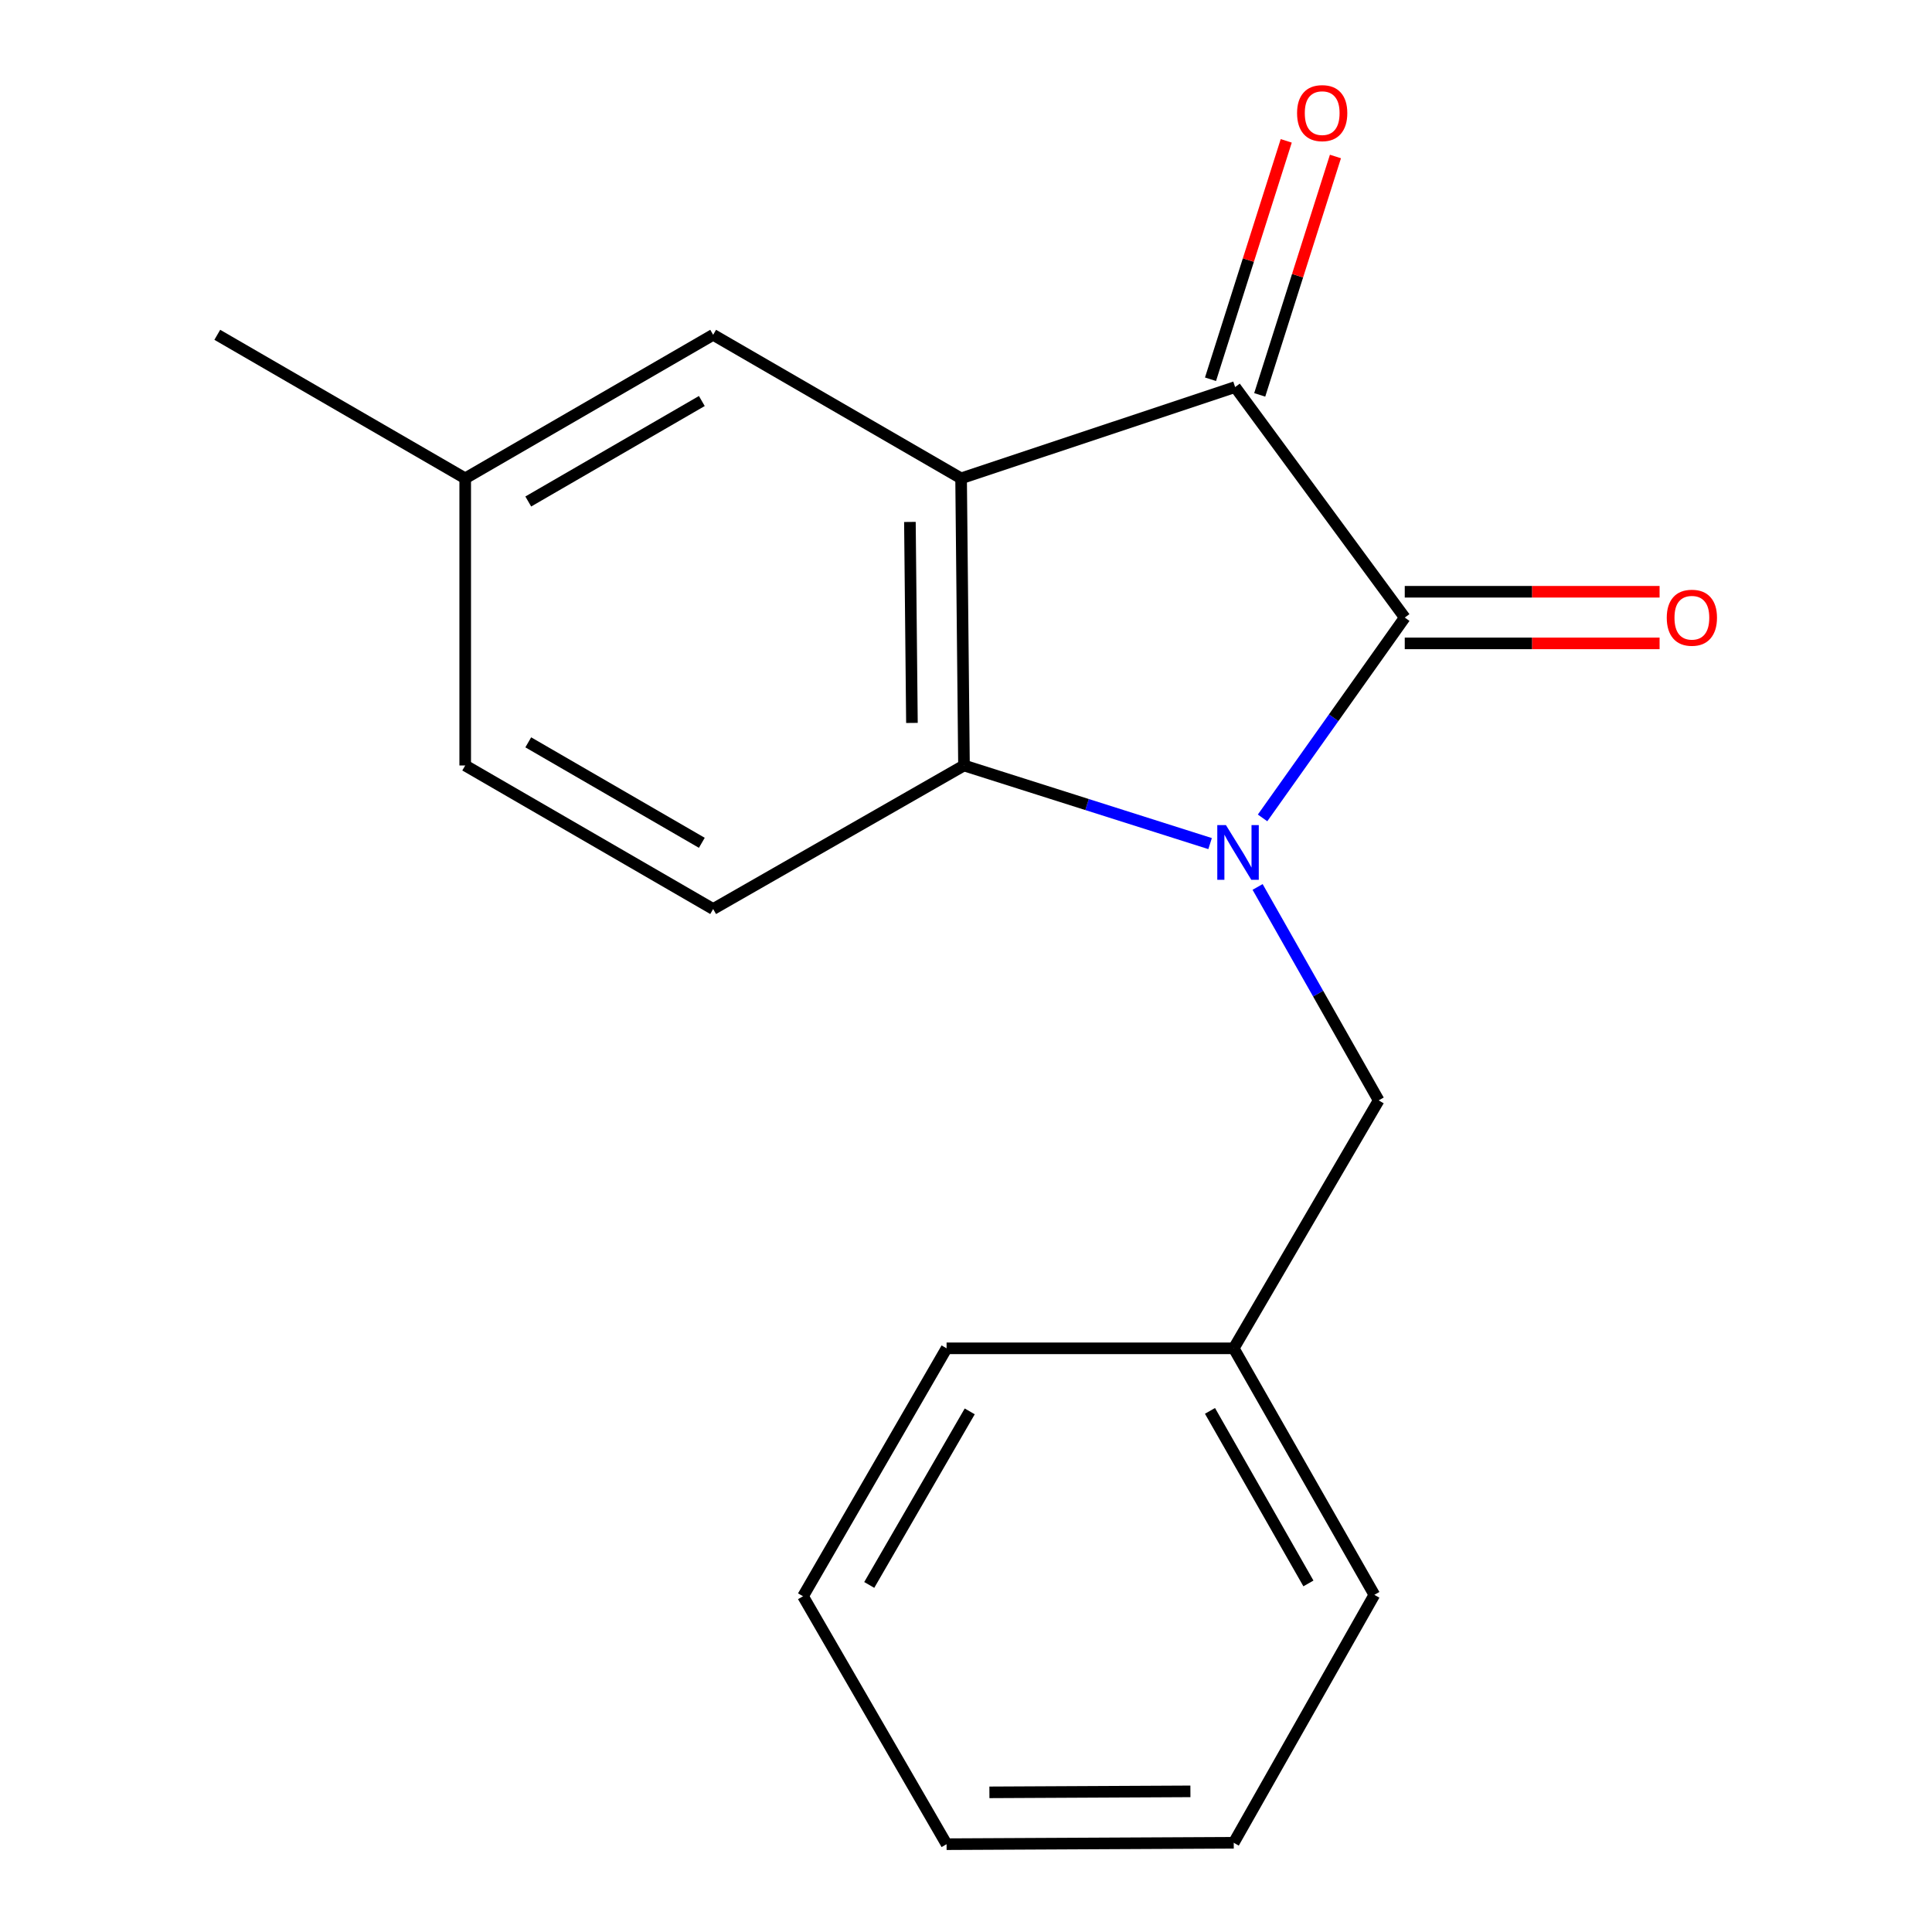 <?xml version='1.0' encoding='iso-8859-1'?>
<svg version='1.1' baseProfile='full'
              xmlns='http://www.w3.org/2000/svg'
                      xmlns:rdkit='http://www.rdkit.org/xml'
                      xmlns:xlink='http://www.w3.org/1999/xlink'
                  xml:space='preserve'
width='1000px' height='1000px' viewBox='0 0 1000 1000'>
<!-- END OF HEADER -->
<rect style='opacity:1.0;fill:#FFFFFF;stroke:none' width='1000' height='1000' x='0' y='0'> </rect>
<path class='bond-0' d='M 653.501,423.347 L 690.3,371.5' style='fill:none;fill-rule:evenodd;stroke:#0000FF;stroke-width:6px;stroke-linecap:butt;stroke-linejoin:miter;stroke-opacity:1' />
<path class='bond-0' d='M 690.3,371.5 L 727.1,319.653' style='fill:none;fill-rule:evenodd;stroke:#000000;stroke-width:6px;stroke-linecap:butt;stroke-linejoin:miter;stroke-opacity:1' />
<path class='bond-3' d='M 626.345,436.644 L 562.653,416.427' style='fill:none;fill-rule:evenodd;stroke:#0000FF;stroke-width:6px;stroke-linecap:butt;stroke-linejoin:miter;stroke-opacity:1' />
<path class='bond-3' d='M 562.653,416.427 L 498.961,396.209' style='fill:none;fill-rule:evenodd;stroke:#000000;stroke-width:6px;stroke-linecap:butt;stroke-linejoin:miter;stroke-opacity:1' />
<path class='bond-4' d='M 650.931,459.083 L 682.268,514.319' style='fill:none;fill-rule:evenodd;stroke:#0000FF;stroke-width:6px;stroke-linecap:butt;stroke-linejoin:miter;stroke-opacity:1' />
<path class='bond-4' d='M 682.268,514.319 L 713.605,569.555' style='fill:none;fill-rule:evenodd;stroke:#000000;stroke-width:6px;stroke-linecap:butt;stroke-linejoin:miter;stroke-opacity:1' />
<path class='bond-2' d='M 727.1,319.653 L 639.291,200.344' style='fill:none;fill-rule:evenodd;stroke:#000000;stroke-width:6px;stroke-linecap:butt;stroke-linejoin:miter;stroke-opacity:1' />
<path class='bond-7' d='M 727.1,333.014 L 793.049,333.014' style='fill:none;fill-rule:evenodd;stroke:#000000;stroke-width:6px;stroke-linecap:butt;stroke-linejoin:miter;stroke-opacity:1' />
<path class='bond-7' d='M 793.049,333.014 L 858.998,333.014' style='fill:none;fill-rule:evenodd;stroke:#FF0000;stroke-width:6px;stroke-linecap:butt;stroke-linejoin:miter;stroke-opacity:1' />
<path class='bond-7' d='M 727.1,306.293 L 793.049,306.293' style='fill:none;fill-rule:evenodd;stroke:#000000;stroke-width:6px;stroke-linecap:butt;stroke-linejoin:miter;stroke-opacity:1' />
<path class='bond-7' d='M 793.049,306.293 L 858.998,306.293' style='fill:none;fill-rule:evenodd;stroke:#FF0000;stroke-width:6px;stroke-linecap:butt;stroke-linejoin:miter;stroke-opacity:1' />
<path class='bond-1' d='M 497.462,247.596 L 498.961,396.209' style='fill:none;fill-rule:evenodd;stroke:#000000;stroke-width:6px;stroke-linecap:butt;stroke-linejoin:miter;stroke-opacity:1' />
<path class='bond-1' d='M 470.967,270.157 L 472.017,374.187' style='fill:none;fill-rule:evenodd;stroke:#000000;stroke-width:6px;stroke-linecap:butt;stroke-linejoin:miter;stroke-opacity:1' />
<path class='bond-6' d='M 497.462,247.596 L 369.127,173.296' style='fill:none;fill-rule:evenodd;stroke:#000000;stroke-width:6px;stroke-linecap:butt;stroke-linejoin:miter;stroke-opacity:1' />
<path class='bond-18' d='M 497.462,247.596 L 639.291,200.344' style='fill:none;fill-rule:evenodd;stroke:#000000;stroke-width:6px;stroke-linecap:butt;stroke-linejoin:miter;stroke-opacity:1' />
<path class='bond-8' d='M 652.025,204.389 L 671.624,142.693' style='fill:none;fill-rule:evenodd;stroke:#000000;stroke-width:6px;stroke-linecap:butt;stroke-linejoin:miter;stroke-opacity:1' />
<path class='bond-8' d='M 671.624,142.693 L 691.223,80.997' style='fill:none;fill-rule:evenodd;stroke:#FF0000;stroke-width:6px;stroke-linecap:butt;stroke-linejoin:miter;stroke-opacity:1' />
<path class='bond-8' d='M 626.558,196.299 L 646.157,134.603' style='fill:none;fill-rule:evenodd;stroke:#000000;stroke-width:6px;stroke-linecap:butt;stroke-linejoin:miter;stroke-opacity:1' />
<path class='bond-8' d='M 646.157,134.603 L 665.756,72.906' style='fill:none;fill-rule:evenodd;stroke:#FF0000;stroke-width:6px;stroke-linecap:butt;stroke-linejoin:miter;stroke-opacity:1' />
<path class='bond-5' d='M 498.961,396.209 L 369.127,470.509' style='fill:none;fill-rule:evenodd;stroke:#000000;stroke-width:6px;stroke-linecap:butt;stroke-linejoin:miter;stroke-opacity:1' />
<path class='bond-11' d='M 713.605,569.555 L 638.579,697.89' style='fill:none;fill-rule:evenodd;stroke:#000000;stroke-width:6px;stroke-linecap:butt;stroke-linejoin:miter;stroke-opacity:1' />
<path class='bond-10' d='M 369.127,470.509 L 240.791,396.209' style='fill:none;fill-rule:evenodd;stroke:#000000;stroke-width:6px;stroke-linecap:butt;stroke-linejoin:miter;stroke-opacity:1' />
<path class='bond-10' d='M 363.265,436.239 L 273.43,384.229' style='fill:none;fill-rule:evenodd;stroke:#000000;stroke-width:6px;stroke-linecap:butt;stroke-linejoin:miter;stroke-opacity:1' />
<path class='bond-19' d='M 369.127,173.296 L 240.791,247.596' style='fill:none;fill-rule:evenodd;stroke:#000000;stroke-width:6px;stroke-linecap:butt;stroke-linejoin:miter;stroke-opacity:1' />
<path class='bond-19' d='M 363.265,207.566 L 273.43,259.576' style='fill:none;fill-rule:evenodd;stroke:#000000;stroke-width:6px;stroke-linecap:butt;stroke-linejoin:miter;stroke-opacity:1' />
<path class='bond-9' d='M 240.791,247.596 L 240.791,396.209' style='fill:none;fill-rule:evenodd;stroke:#000000;stroke-width:6px;stroke-linecap:butt;stroke-linejoin:miter;stroke-opacity:1' />
<path class='bond-12' d='M 240.791,247.596 L 112.471,173.296' style='fill:none;fill-rule:evenodd;stroke:#000000;stroke-width:6px;stroke-linecap:butt;stroke-linejoin:miter;stroke-opacity:1' />
<path class='bond-13' d='M 638.579,697.89 L 711.364,825.483' style='fill:none;fill-rule:evenodd;stroke:#000000;stroke-width:6px;stroke-linecap:butt;stroke-linejoin:miter;stroke-opacity:1' />
<path class='bond-13' d='M 626.286,730.269 L 677.236,819.584' style='fill:none;fill-rule:evenodd;stroke:#000000;stroke-width:6px;stroke-linecap:butt;stroke-linejoin:miter;stroke-opacity:1' />
<path class='bond-14' d='M 638.579,697.89 L 489.95,697.89' style='fill:none;fill-rule:evenodd;stroke:#000000;stroke-width:6px;stroke-linecap:butt;stroke-linejoin:miter;stroke-opacity:1' />
<path class='bond-16' d='M 711.364,825.483 L 638.579,953.818' style='fill:none;fill-rule:evenodd;stroke:#000000;stroke-width:6px;stroke-linecap:butt;stroke-linejoin:miter;stroke-opacity:1' />
<path class='bond-15' d='M 489.95,697.89 L 415.651,826.225' style='fill:none;fill-rule:evenodd;stroke:#000000;stroke-width:6px;stroke-linecap:butt;stroke-linejoin:miter;stroke-opacity:1' />
<path class='bond-15' d='M 501.931,730.528 L 449.921,820.363' style='fill:none;fill-rule:evenodd;stroke:#000000;stroke-width:6px;stroke-linecap:butt;stroke-linejoin:miter;stroke-opacity:1' />
<path class='bond-17' d='M 415.651,826.225 L 489.95,954.545' style='fill:none;fill-rule:evenodd;stroke:#000000;stroke-width:6px;stroke-linecap:butt;stroke-linejoin:miter;stroke-opacity:1' />
<path class='bond-20' d='M 638.579,953.818 L 489.95,954.545' style='fill:none;fill-rule:evenodd;stroke:#000000;stroke-width:6px;stroke-linecap:butt;stroke-linejoin:miter;stroke-opacity:1' />
<path class='bond-20' d='M 616.154,927.206 L 512.114,927.716' style='fill:none;fill-rule:evenodd;stroke:#000000;stroke-width:6px;stroke-linecap:butt;stroke-linejoin:miter;stroke-opacity:1' />
<path  class='atom-0' d='M 634.545 427.074
L 643.825 442.074
Q 644.745 443.554, 646.225 446.234
Q 647.705 448.914, 647.785 449.074
L 647.785 427.074
L 651.545 427.074
L 651.545 455.394
L 647.665 455.394
L 637.705 438.994
Q 636.545 437.074, 635.305 434.874
Q 634.105 432.674, 633.745 431.994
L 633.745 455.394
L 630.065 455.394
L 630.065 427.074
L 634.545 427.074
' fill='#0000FF'/>
<path  class='atom-8' d='M 862.713 319.733
Q 862.713 312.933, 866.073 309.133
Q 869.433 305.333, 875.713 305.333
Q 881.993 305.333, 885.353 309.133
Q 888.713 312.933, 888.713 319.733
Q 888.713 326.613, 885.313 330.533
Q 881.913 334.413, 875.713 334.413
Q 869.473 334.413, 866.073 330.533
Q 862.713 326.653, 862.713 319.733
M 875.713 331.213
Q 880.033 331.213, 882.353 328.333
Q 884.713 325.413, 884.713 319.733
Q 884.713 314.173, 882.353 311.373
Q 880.033 308.533, 875.713 308.533
Q 871.393 308.533, 869.033 311.333
Q 866.713 314.133, 866.713 319.733
Q 866.713 325.453, 869.033 328.333
Q 871.393 331.213, 875.713 331.213
' fill='#FF0000'/>
<path  class='atom-9' d='M 671.361 58.55
Q 671.361 51.75, 674.721 47.95
Q 678.081 44.15, 684.361 44.15
Q 690.641 44.15, 694.001 47.95
Q 697.361 51.75, 697.361 58.55
Q 697.361 65.43, 693.961 69.35
Q 690.561 73.23, 684.361 73.23
Q 678.121 73.23, 674.721 69.35
Q 671.361 65.47, 671.361 58.55
M 684.361 70.03
Q 688.681 70.03, 691.001 67.15
Q 693.361 64.23, 693.361 58.55
Q 693.361 52.99, 691.001 50.19
Q 688.681 47.35, 684.361 47.35
Q 680.041 47.35, 677.681 50.15
Q 675.361 52.95, 675.361 58.55
Q 675.361 64.27, 677.681 67.15
Q 680.041 70.03, 684.361 70.03
' fill='#FF0000'/>
</svg>
